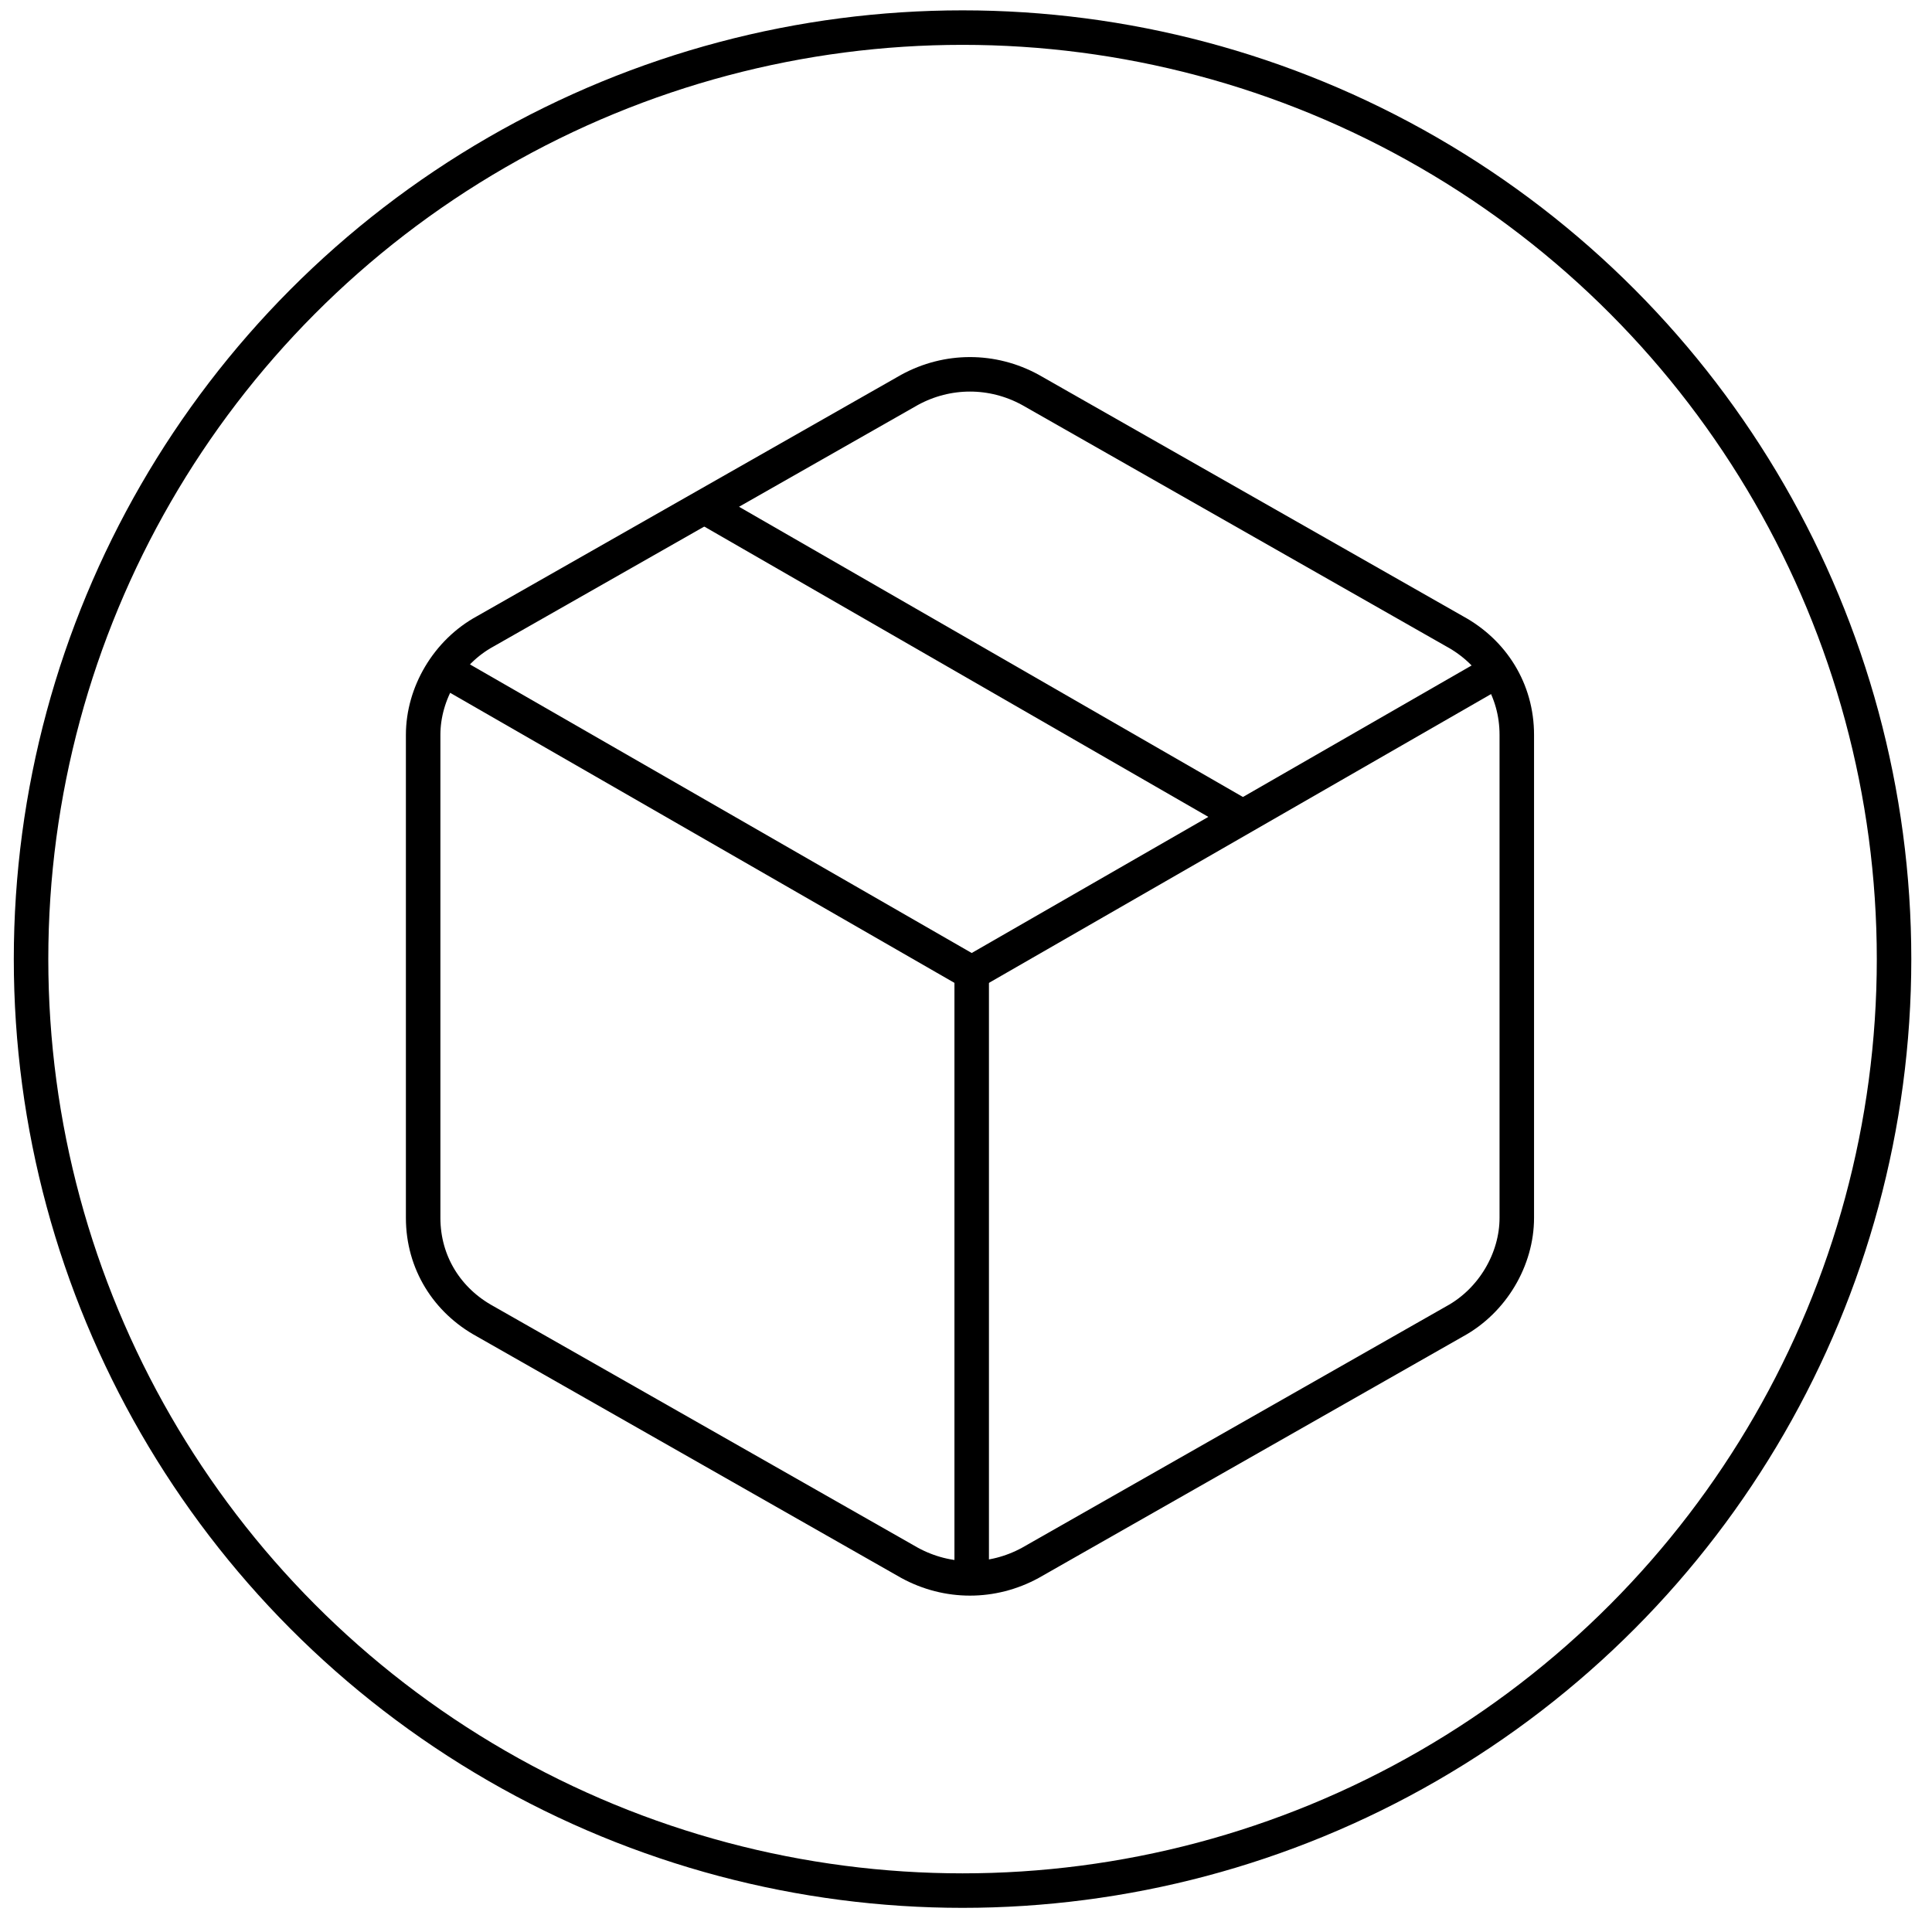 <?xml version="1.0" encoding="utf-8"?>
<!-- Generator: Adobe Illustrator 27.4.0, SVG Export Plug-In . SVG Version: 6.00 Build 0)  -->
<svg version="1.1" id="Camada_1" xmlns="http://www.w3.org/2000/svg" xmlns:xlink="http://www.w3.org/1999/xlink" x="0px" y="0px"
	 viewBox="0 0 56 56" style="enable-background:new 0 0 56 56;" xml:space="preserve">
<style type="text/css">
	.st0{fill:none;stroke:#000000;stroke-linecap:round;stroke-linejoin:round;}
	.st1{fill:none;stroke:#000000;stroke-linejoin:round;}
</style>
<g id="Elipse_13">
	<circle class="st0" cx="27.9" cy="27.8" r="27"/>
</g>
<g id="package" transform="translate(9.465 8.9)">
	<line id="Linha_16" class="st1" x1="26.6" y1="14.8" x2="10.8" y2="5.7"/>
	<path id="Caminho_85" class="st0" d="M34.5,26.4v-14c0-1.3-0.7-2.4-1.8-3l-12.3-7c-1.1-0.6-2.4-0.6-3.5,0l-12.3,7
		c-1.1,0.6-1.8,1.8-1.8,3v14c0,1.3,0.7,2.4,1.8,3l12.3,7c1.1,0.6,2.4,0.6,3.5,0l12.3-7C33.8,28.8,34.5,27.6,34.5,26.4z"/>
	<path id="Caminho_86" class="st1" d="M3.4,10.5l15.3,8.8L34,10.5"/>
	<line id="Linha_17" class="st1" x1="18.7" y1="37" x2="18.7" y2="19.4"/>
</g>
</svg>
